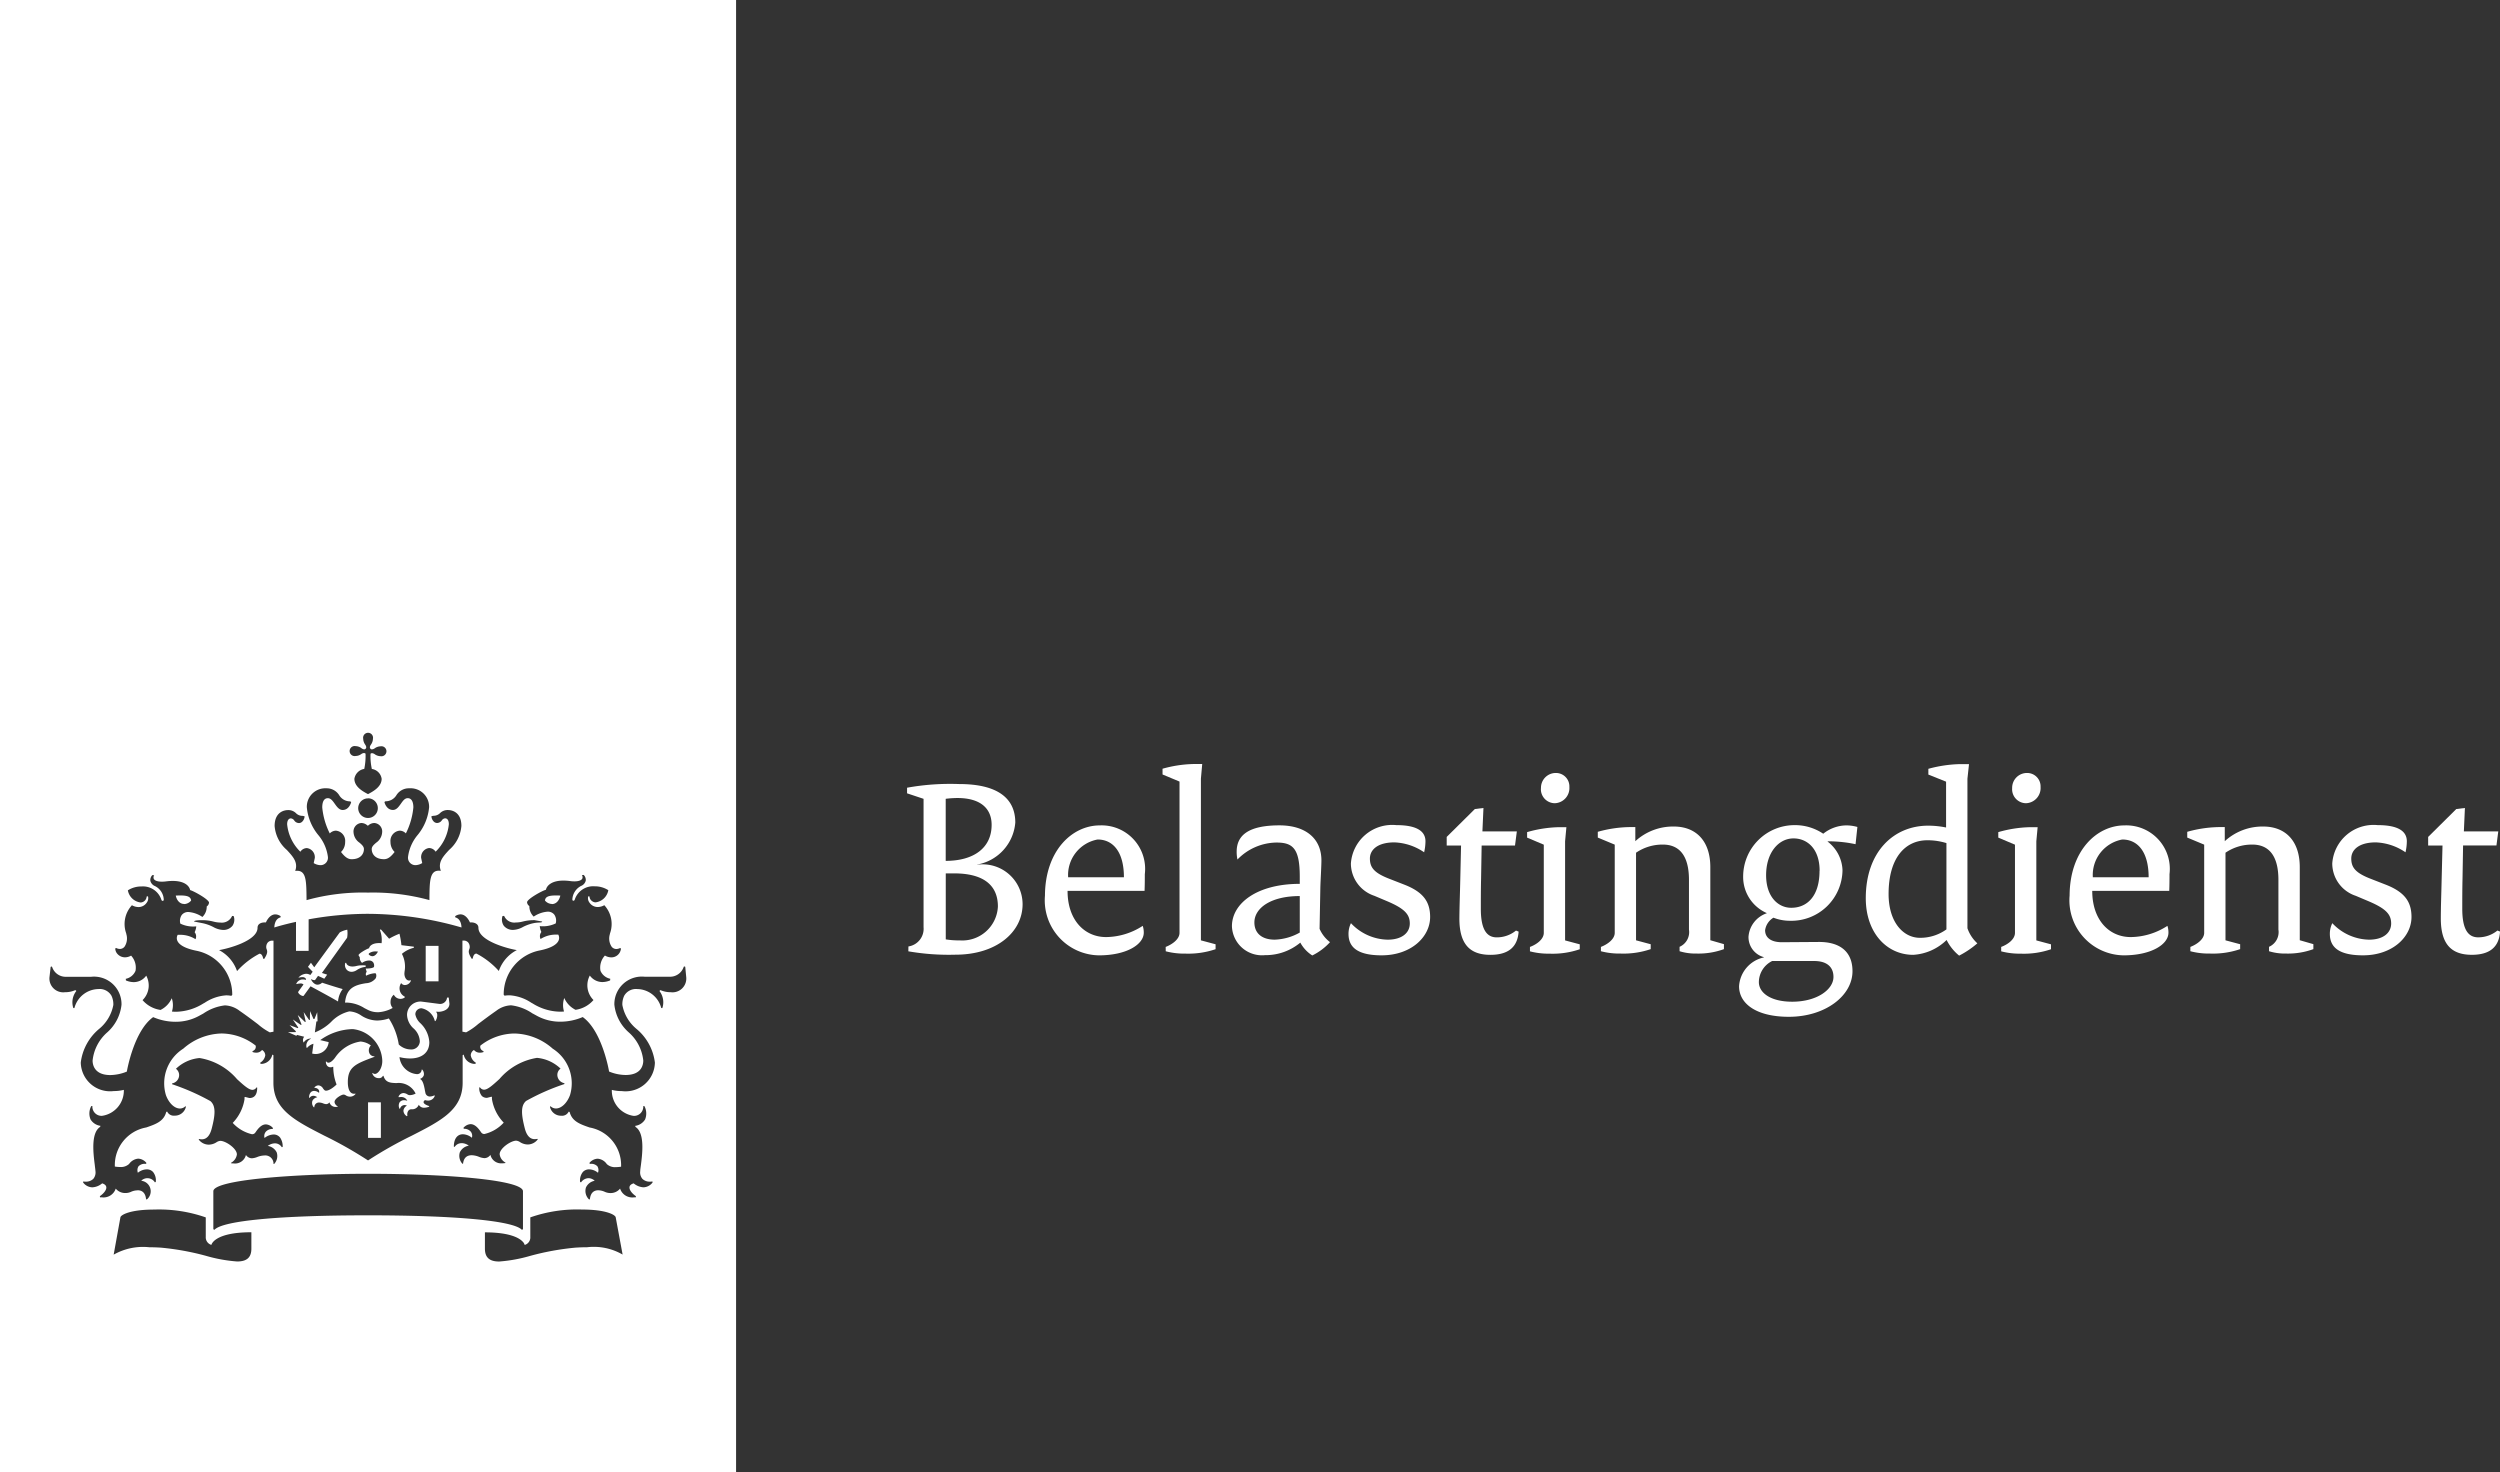 <svg id="Logo_Belastingdienst" xmlns="http://www.w3.org/2000/svg" width="136.369" height="80.306" viewBox="0 0 136.369 80.306">
  <rect x="0" y="0" width="136.369" height="80.306" fill="#333333" stroke="none"/>
  <path id="Subtraction_1" data-name="Subtraction 1" d="M40.151,80.306H0V0H40.151V80.306Zm-32-12.271c.2,0,.41.007.627.021a14.352,14.352,0,0,1,2.459.447,8.2,8.2,0,0,0,1.7.308c.528,0,.775-.221.775-.7v-.894H13.7c-2.025,0-2.169.682-2.169.689a.428.428,0,0,1-.307-.436V66.407l-.03-.011a7.716,7.716,0,0,0-2.786-.417c-1.317,0-1.815.291-1.84.423L6.2,68.439A3.237,3.237,0,0,1,8.147,68.035Zm18.3-.816v.894c0,.475.246.7.774.7a8.2,8.2,0,0,0,1.7-.309,14.359,14.359,0,0,1,2.461-.448c.223-.015.437-.022.638-.022a3.131,3.131,0,0,1,1.938.4L33.585,66.4c-.025-.133-.524-.423-1.843-.423a7.715,7.715,0,0,0-2.774.414l-.041.014v1.067a.425.425,0,0,1-.307.437.417.417,0,0,0-.115-.187c-.178-.187-.682-.5-2.063-.5Zm-6.369-3.192c-4.094,0-8.445.334-8.445.953v2.071l.059.034c.441-.5,3.576-.792,8.385-.792s7.946.3,8.387.792l.059-.034V64.98C28.52,64.355,24.271,64.027,20.074,64.027Zm-12.57.9c.188,0,.42.086.457.5l.053-.009a.577.577,0,0,0-.319-1.01.479.479,0,0,1,.747.088l.047-.025a.721.721,0,0,0-.152-.546.459.459,0,0,0-.343-.139.785.785,0,0,0-.484.188l0-.012a.4.4,0,0,1,.038-.343.471.471,0,0,1,.387-.134h.028l.014-.052a.616.616,0,0,0-.443-.232.689.689,0,0,0-.5.29.657.657,0,0,1-.495.166,1.732,1.732,0,0,1-.271-.023l-.011,0A2.083,2.083,0,0,1,7.978,61.5c.516-.178.96-.332,1.089-.848l.052-.018a.4.4,0,0,0,.408.222.616.616,0,0,0,.614-.482l-.025-.036a.413.413,0,0,1-.3.129c-.3,0-.611-.3-.767-.736A2.239,2.239,0,0,1,10,57.2a3.263,3.263,0,0,1,2.087-.826,3.057,3.057,0,0,1,1.858.66.245.245,0,0,1-.173.3l.007.052a.533.533,0,0,0,.189.034.384.384,0,0,0,.325-.147.345.345,0,0,1,.177.293.568.568,0,0,1-.275.4l.011.059a.484.484,0,0,0,.08.007.629.629,0,0,0,.568-.506l.06.032v1.5c0,1.472,1.167,2.067,2.782,2.892a22.42,22.42,0,0,1,2.38,1.349,22.426,22.426,0,0,1,2.376-1.346c1.616-.825,2.784-1.42,2.784-2.895v-1.5l.059-.032a.623.623,0,0,0,.567.506.452.452,0,0,0,.083-.008l.008-.059a.566.566,0,0,1-.274-.4.344.344,0,0,1,.176-.291.4.4,0,0,0,.329.147.521.521,0,0,0,.186-.033l.007-.052a.245.245,0,0,1-.173-.3,3.057,3.057,0,0,1,1.859-.661,3.258,3.258,0,0,1,2.087.828,2.239,2.239,0,0,1,.945,2.526c-.155.433-.471.736-.767.736a.412.412,0,0,1-.3-.128L30,60.378a.613.613,0,0,0,.612.482.4.4,0,0,0,.408-.223l.053.018c.129.514.572.668,1.085.846a2.089,2.089,0,0,1,1.721,2.14l-.013,0a1.731,1.731,0,0,1-.268.023.653.653,0,0,1-.5-.168.667.667,0,0,0-.5-.292.623.623,0,0,0-.444.228l.014.053h.034a.464.464,0,0,1,.384.134.4.4,0,0,1,.035.345l0,.01a.775.775,0,0,0-.48-.188.46.46,0,0,0-.342.138.73.73,0,0,0-.156.548l.05.025a.518.518,0,0,1,.406-.231.509.509,0,0,1,.341.142.653.653,0,0,0-.479.37.646.646,0,0,0,.16.64l.055.009c.038-.414.269-.5.457-.5a.9.9,0,0,1,.365.088.736.736,0,0,0,.306.063.657.657,0,0,0,.52-.243.7.7,0,0,0,.756.478c.044,0,.078,0,.094,0h.007l.007-.064c-.185-.124-.374-.332-.35-.5.013-.092.09-.159.227-.2a.91.91,0,0,0,.533.216.642.642,0,0,0,.5-.267l-.011-.055a.514.514,0,0,1-.131.014.571.571,0,0,1-.414-.153.541.541,0,0,1-.119-.423c0-.076.018-.181.036-.32.079-.615.225-1.761-.294-2.089l-.017-.059a.75.75,0,0,0,.54-.35.865.865,0,0,0-.035-.725l-.064-.007a.505.505,0,0,1-.525.538,1.389,1.389,0,0,1-1.19-1.418,2.22,2.22,0,0,0,.549.066,1.6,1.6,0,0,0,1.8-1.556,2.839,2.839,0,0,0-.991-1.826,2.215,2.215,0,0,1-.784-1.317,1.086,1.086,0,0,1,.1-.5.736.736,0,0,1,.715-.367,1.375,1.375,0,0,1,1.307,1.037l.059,0a1.006,1.006,0,0,0-.159-.933l.052-.048a1.388,1.388,0,0,0,.564.116.753.753,0,0,0,.848-.805l-.056-.582-.066-.023-.026.052a.78.78,0,0,1-.764.513l-1.356,0a1.5,1.5,0,0,0-1.654,1.526,2.344,2.344,0,0,0,.784,1.509,2.375,2.375,0,0,1,.793,1.535c0,.237-.094.79-.966.79a2.413,2.413,0,0,1-.9-.189c0-.023-.374-2.213-1.437-2.971a3.1,3.1,0,0,1-1.222.253,2.631,2.631,0,0,1-1.27-.317l-.234-.128-.007,0a2.6,2.6,0,0,0-1.178-.449,1.409,1.409,0,0,0-.807.3c-.364.252-.709.513-.987.723a3.479,3.479,0,0,1-.657.453l-.2-.038V51.306l.059,0a.322.322,0,0,1,.259.107.4.4,0,0,1,.078.292.456.456,0,0,1-.019.062c-.036.1-.081.214.135.537l.052-.019c.005-.044.042-.269.2-.269a4.32,4.32,0,0,1,1.222.949v0a2.02,2.02,0,0,1,.982-1.14c-.416-.063-2.095-.483-2.095-1.217,0-.217-.22-.295-.408-.295l-.056,0c-.008-.018-.184-.437-.516-.437a.53.53,0,0,0-.289.1l.009.066c.2.046.326.246.337.549a18.574,18.574,0,0,0-5.113-.744,18.268,18.268,0,0,0-3.226.3v1.719h-.689V50.285c-.525.115-.955.234-1.182.307.01-.3.132-.5.336-.549l.009-.066a.527.527,0,0,0-.289-.1c-.337,0-.513.434-.514.438l-.058,0c-.2,0-.4.077-.4.294,0,.731-1.681,1.152-2.1,1.217a2.039,2.039,0,0,1,.982,1.145,4.369,4.369,0,0,1,1.224-.949c.121,0,.181.144.2.268l.055.019c.214-.319.171-.437.136-.533a.374.374,0,0,1-.019-.065.392.392,0,0,1,.074-.291.312.312,0,0,1,.256-.109.6.6,0,0,1,.063,0v4.965l-.2.038a3.26,3.26,0,0,1-.645-.442l0,0c-.28-.212-.629-.476-1-.731a1.412,1.412,0,0,0-.805-.3,2.617,2.617,0,0,0-1.178.445l-.242.132a2.633,2.633,0,0,1-1.272.317,3.07,3.07,0,0,1-1.222-.253c-1.044.747-1.421,2.881-1.436,2.971a2.476,2.476,0,0,1-.9.189c-.9,0-.968-.6-.968-.79a2.375,2.375,0,0,1,.793-1.534,2.349,2.349,0,0,0,.784-1.51,1.5,1.5,0,0,0-1.657-1.527l-1.355,0a.777.777,0,0,1-.767-.519l-.022-.045-.064.023-.066.578a.754.754,0,0,0,.848.805,1.345,1.345,0,0,0,.565-.116l.055.047A1,1,0,0,0,4,54.988l.059,0a1.378,1.378,0,0,1,1.306-1.037.74.74,0,0,1,.717.368,1.084,1.084,0,0,1,.1.5A2.214,2.214,0,0,1,5.4,56.13a2.842,2.842,0,0,0-.994,1.829,1.6,1.6,0,0,0,1.8,1.556,2.238,2.238,0,0,0,.549-.066,1.388,1.388,0,0,1-1.19,1.417.5.5,0,0,1-.525-.537l-.063.007a.853.853,0,0,0-.038.725.749.749,0,0,0,.54.35l-.017.059c-.516.33-.369,1.475-.29,2.09l0,.013c.016.125.03.233.035.309a.539.539,0,0,1-.119.423.571.571,0,0,1-.414.152.541.541,0,0,1-.131-.013l-.011.055a.645.645,0,0,0,.506.267.905.905,0,0,0,.535-.217c.136.043.212.111.225.2.024.164-.159.367-.351.5l.009.063c.02,0,.054,0,.1,0a.7.7,0,0,0,.757-.476.665.665,0,0,0,.523.241.741.741,0,0,0,.3-.061A.88.88,0,0,1,7.5,64.931Zm6.922-1.9a.448.448,0,0,1,.485.462h.038a.635.635,0,0,0,.138-.626.653.653,0,0,0-.488-.356.672.672,0,0,1,.389-.141.441.441,0,0,1,.376.212l.047-.014a.846.846,0,0,0-.132-.5.434.434,0,0,0-.365-.18.817.817,0,0,0-.491.191.369.369,0,0,1,.058-.329.468.468,0,0,1,.377-.163l.029-.043a.551.551,0,0,0-.391-.208c-.264,0-.458.277-.551.411l-.006.008c-.012.017-.021.031-.029.041a.209.209,0,0,1-.177.077,2.058,2.058,0,0,1-1.047-.618,2.378,2.378,0,0,0,.644-1.292l0-.109.028-.016.238.061c.283,0,.426-.191.426-.569l-.035-.014a.27.27,0,0,1-.225.137c-.2,0-.484-.257-.84-.583a3.409,3.409,0,0,0-2.045-1.153,2.126,2.126,0,0,0-1.288.587.426.426,0,0,1,.168.417.465.465,0,0,1-.378.38v.044l.018.007a12.266,12.266,0,0,1,2.071.914c.314.268.261.773.072,1.5-.1.388-.283.585-.54.585a.754.754,0,0,1-.143-.016l-.012,0-.014.028a.687.687,0,0,0,.543.279.794.794,0,0,0,.425-.129.441.441,0,0,1,.21-.078c.292,0,.905.414.905.74a.614.614,0,0,1-.32.457l.008.028c.03,0,.079.007.139.007A.611.611,0,0,0,13.415,63a.4.4,0,0,0,.323.182.949.949,0,0,0,.3-.072A1.144,1.144,0,0,1,14.426,63.028Zm10.749-.672a.681.681,0,0,1,.39.139.658.658,0,0,0-.489.36.637.637,0,0,0,.138.625h.036c.036-.312.194-.464.483-.464a1.143,1.143,0,0,1,.387.087.94.94,0,0,0,.3.072.4.4,0,0,0,.323-.182.6.6,0,0,0,.647.464.973.973,0,0,0,.169-.014l.008-.025a.593.593,0,0,1-.32-.457c0-.325.614-.739.9-.739a.442.442,0,0,1,.211.078.8.8,0,0,0,.424.13.688.688,0,0,0,.544-.28l-.014-.025-.017,0a.8.8,0,0,1-.137.014c-.258,0-.44-.2-.539-.585-.186-.729-.24-1.235.072-1.5a12.089,12.089,0,0,1,2.057-.91l.031-.012v-.046a.463.463,0,0,1-.378-.377.419.419,0,0,1,.168-.417,2.13,2.13,0,0,0-1.287-.587,3.407,3.407,0,0,0-2.045,1.152c-.358.326-.639.584-.841.584a.27.27,0,0,1-.225-.134l-.034.013a.645.645,0,0,0,.14.465.386.386,0,0,0,.285.1l.239-.062.025.016,0,.109a2.39,2.39,0,0,0,.643,1.29,2.06,2.06,0,0,1-1.047.619.2.2,0,0,1-.176-.078c-.008-.01-.019-.025-.031-.043-.087-.126-.288-.416-.554-.416a.55.55,0,0,0-.393.209l.029.044a.472.472,0,0,1,.38.164.367.367,0,0,1,.055.327.805.805,0,0,0-.489-.192c-.31,0-.495.253-.495.677l.044.013A.445.445,0,0,1,25.174,62.357ZM9.367,54.446v0a1.154,1.154,0,0,1,.011.732c.078.007.158.011.237.011a2.906,2.906,0,0,0,1.473-.449l.084-.046a2.4,2.4,0,0,1,1.165-.4,1.517,1.517,0,0,1,.281.027l.05-.052a2.434,2.434,0,0,0-1.916-2.4c-.76-.147-1.006-.382-1.078-.553a.365.365,0,0,1,.019-.324l.1,0a1.544,1.544,0,0,1,.871.239.359.359,0,0,0-.047-.381.882.882,0,0,0,.089-.319,1.612,1.612,0,0,1-.868-.149.561.561,0,0,1,.078-.474.442.442,0,0,1,.365-.16,1.565,1.565,0,0,1,.759.27.768.768,0,0,0,.236-.573.276.276,0,0,0,.125-.209c0-.169-.819-.627-1.028-.683-.05-.243-.324-.5-.95-.5a2.882,2.882,0,0,0-.382.027,1.77,1.77,0,0,1-.207.013c-.227,0-.388-.053-.441-.145a.188.188,0,0,1,.019-.2l-.1-.014a.382.382,0,0,0-.111.311.423.423,0,0,0,.259.292.858.858,0,0,1,.472.73.075.075,0,0,1-.017.057.055.055,0,0,1-.041.017.079.079,0,0,1-.072-.065,1.058,1.058,0,0,0-1.087-.722,1.358,1.358,0,0,0-.74.211.807.807,0,0,0,.7.664A.347.347,0,0,0,8,48.9l.072-.009A.4.4,0,0,1,8,49.242a.536.536,0,0,1-.445.236.721.721,0,0,1-.358-.1A1.507,1.507,0,0,0,6.88,50.9c.007.027.012.05.016.071a.813.813,0,0,1-.1.664.324.324,0,0,1-.257.128.47.47,0,0,1-.209-.055l-.043.032a.46.46,0,0,0,.141.318.547.547,0,0,0,.391.162.679.679,0,0,0,.333-.094l.007.01a.963.963,0,0,1,.233.822.743.743,0,0,1-.532.435l.009.087a1.117,1.117,0,0,0,.426.093.841.841,0,0,0,.681-.354,1.118,1.118,0,0,1-.2,1.335,1.579,1.579,0,0,0,.981.535,1.289,1.289,0,0,0,.613-.641Zm18.439-.154a2.4,2.4,0,0,1,1.167.4l.082.045a2.9,2.9,0,0,0,1.471.448c.076,0,.157,0,.241-.011a1.163,1.163,0,0,1,.013-.735,1.3,1.3,0,0,0,.615.644,1.588,1.588,0,0,0,.978-.534,1.131,1.131,0,0,1-.2-1.336.849.849,0,0,0,.684.356,1.109,1.109,0,0,0,.424-.091l.007-.089a.742.742,0,0,1-.533-.433.966.966,0,0,1,.234-.824l.008-.01a.691.691,0,0,0,.339.1.522.522,0,0,0,.535-.479l-.044-.032a.47.47,0,0,1-.208.055.324.324,0,0,1-.258-.129.806.806,0,0,1-.1-.661l.009-.041.007-.028a1.516,1.516,0,0,0-.314-1.531.726.726,0,0,1-.357.1.539.539,0,0,1-.45-.239.392.392,0,0,1-.07-.345l.072.009a.3.3,0,0,0,.093.214.35.35,0,0,0,.231.107.807.807,0,0,0,.7-.664,1.358,1.358,0,0,0-.741-.212,1.059,1.059,0,0,0-1.088.721.082.082,0,0,1-.075.066.055.055,0,0,1-.04-.017.077.077,0,0,1-.017-.058.876.876,0,0,1,.471-.73.422.422,0,0,0,.259-.29.382.382,0,0,0-.111-.312l-.1.008a.192.192,0,0,1,.018.2c-.053.091-.209.143-.427.143a1.639,1.639,0,0,1-.221-.016,2.9,2.9,0,0,0-.379-.027c-.62,0-.9.26-.952.5-.21.054-1.029.509-1.029.683a.275.275,0,0,0,.125.207.779.779,0,0,0,.237.575,1.558,1.558,0,0,1,.757-.27.443.443,0,0,1,.365.16.57.57,0,0,1,.079.481,1.6,1.6,0,0,1-.871.148,1.031,1.031,0,0,0,.088.321.361.361,0,0,0-.043.382,1.542,1.542,0,0,1,.865-.24l.1,0a.365.365,0,0,1,.017.323c-.073.171-.319.406-1.08.551a2.437,2.437,0,0,0-1.913,2.406l.047.052A1.526,1.526,0,0,1,27.806,54.292ZM11,50.194c-.069,0-.414,0-.414.074l.414.08a2.284,2.284,0,0,1,.636.219,1.191,1.191,0,0,0,.533.159.634.634,0,0,0,.511-.225.588.588,0,0,0,.067-.53l-.086-.009a.609.609,0,0,1-.635.362,1.506,1.506,0,0,1-.383-.054A2.413,2.413,0,0,0,11,50.194Zm16.5-.234-.088.006a.6.6,0,0,0,.072.535.633.633,0,0,0,.507.223,1.2,1.2,0,0,0,.534-.159,2.265,2.265,0,0,1,.635-.219,2.024,2.024,0,0,1,.24-.023c.11-.006.174-.009.174-.056l-.414-.074a2.442,2.442,0,0,0-.641.074,1.5,1.5,0,0,1-.387.053A.6.6,0,0,1,27.5,49.96ZM16.211,47.5c.5,0,.5.581.51,1.544V49.1a11.4,11.4,0,0,1,3.353-.411,11.675,11.675,0,0,1,3.35.409v-.054c.009-.966.015-1.55.508-1.55a.769.769,0,0,1,.115.009c-.173-.464.117-.779.453-1.144a1.923,1.923,0,0,0,.668-1.307c0-.842-.641-.866-.714-.866a.59.59,0,0,0-.449.166.5.5,0,0,1-.372.147l-.1.025a.444.444,0,0,0,.123.285.258.258,0,0,0,.183.083.32.32,0,0,0,.261-.143.242.242,0,0,1,.183-.112c.047,0,.2.023.2.326a2.427,2.427,0,0,1-.721,1.495.438.438,0,0,0-.358-.2.5.5,0,0,0-.432.538l.059.282a.742.742,0,0,1-.332.112.405.405,0,0,1-.441-.456,2.316,2.316,0,0,1,.524-1.188,2.778,2.778,0,0,0,.625-1.51A1.01,1.01,0,0,0,22.331,43a.8.8,0,0,0-.706.373.692.692,0,0,1-.6.336l-.055.036a.623.623,0,0,0,.163.308.411.411,0,0,0,.3.128c.194,0,.315-.172.432-.337s.216-.306.376-.306c.115,0,.307.066.307.508a3.99,3.99,0,0,1-.409,1.415.477.477,0,0,0-.339-.151.559.559,0,0,0-.5.615.761.761,0,0,0,.225.548c-.184.237-.352.394-.576.394-.5,0-.672-.3-.672-.551,0-.137.109-.233.235-.344a.745.745,0,0,0,.333-.565.462.462,0,0,0-.422-.514.5.5,0,0,0-.325.126c-.015.013-.027.021-.032.021a.09.09,0,0,1-.034-.022.506.506,0,0,0-.326-.125.462.462,0,0,0-.421.514.741.741,0,0,0,.33.563c.127.112.236.208.236.347,0,.254-.176.551-.671.551-.226,0-.394-.157-.578-.394a.747.747,0,0,0,.225-.548.559.559,0,0,0-.5-.615.483.483,0,0,0-.339.151,3.989,3.989,0,0,1-.41-1.415c0-.42.167-.508.307-.508.159,0,.264.148.376.306s.239.338.43.338c.352,0,.463-.4.463-.436l-.052-.034a.693.693,0,0,1-.6-.336A.8.8,0,0,0,17.808,43a1.009,1.009,0,0,0-1.071,1.037,2.778,2.778,0,0,0,.626,1.514,2.313,2.313,0,0,1,.523,1.185.405.405,0,0,1-.442.455.754.754,0,0,1-.332-.111l.06-.282a.5.5,0,0,0-.433-.537.433.433,0,0,0-.355.2,2.432,2.432,0,0,1-.721-1.494c0-.31.168-.326.2-.326a.246.246,0,0,1,.187.114.315.315,0,0,0,.258.141c.2,0,.307-.243.307-.368l-.1-.025a.493.493,0,0,1-.371-.147.59.59,0,0,0-.45-.167c-.073,0-.714.024-.714.867a1.926,1.926,0,0,0,.668,1.308c.336.365.625.68.454,1.142A.792.792,0,0,1,16.211,47.5Zm3.863-3.951a.535.535,0,1,0,.535.535A.535.535,0,0,0,20.074,43.545Zm-.213-2.47a.1.1,0,0,1,.079.034,3.508,3.508,0,0,1-.07.829.65.65,0,0,0-.539.539c0,.446.483.7.743.837.26-.138.744-.393.744-.837a.634.634,0,0,0-.54-.537l0-.027a3.107,3.107,0,0,1-.066-.8.111.111,0,0,1,.08-.033.3.3,0,0,1,.159.064.555.555,0,0,0,.3.1.274.274,0,1,0,0-.537.564.564,0,0,0-.3.1.308.308,0,0,1-.162.066.1.1,0,0,1-.078-.034c-.055-.052-.045-.133.032-.239a.571.571,0,0,0,.1-.307.271.271,0,1,0-.531,0,.571.571,0,0,0,.1.307c.075.108.086.188.031.239a.106.106,0,0,1-.08.034A.3.3,0,0,1,19.7,40.8a.551.551,0,0,0-.3-.1.274.274,0,1,0,0,.537.532.532,0,0,0,.3-.1A.313.313,0,0,1,19.86,41.075Zm.915,20.99h-.7V60.129h.7v1.935Zm1.431-1.176h0a.358.358,0,0,1-.2-.313.352.352,0,0,1,.19-.269.266.266,0,0,0-.129-.032.258.258,0,0,0-.247.2l-.029,0a.377.377,0,0,1,.006-.351.3.3,0,0,1,.251-.115.437.437,0,0,1,.169.035.353.353,0,0,0-.347-.208.613.613,0,0,0-.118.012l-.016-.022a.3.3,0,0,1,.27-.206.431.431,0,0,1,.232.083.238.238,0,0,0,.126.031.711.711,0,0,0,.3-.083l.007,0a1.02,1.02,0,0,0-1.048-.575c-.322-.012-.6-.022-.707-.4l-.036.012a.223.223,0,0,1-.224.118.348.348,0,0,1-.35-.273l.02-.013a.171.171,0,0,0,.123.056c.084,0,.173-.066.263-.195a.976.976,0,0,0,.138-.564,1.8,1.8,0,0,0-1.606-1.686,3.148,3.148,0,0,0-1.777.6l.46.11a.713.713,0,0,1-.9.623l.07-.533a.694.694,0,0,0-.347.223l-.028-.006a.415.415,0,0,1,.241-.491l-.006-.011H16.94a.452.452,0,0,0-.369.212h-.013a.28.28,0,0,1,.036-.31l-.395-.1-.031.05-.458-.2.41,0,.023-.044-.35-.341.452.167.028-.03-.3-.444.444.3.033-.025-.209-.519.4.385.034-.021-.112-.524.3.434.041-.013.009-.474.189.434.052-.007.15-.366.019.494-.066.013-.082.594a2.64,2.64,0,0,0,.882-.567,2.011,2.011,0,0,1,1-.58,1.268,1.268,0,0,1,.641.222,1.635,1.635,0,0,0,.871.277,2.1,2.1,0,0,0,.642-.113,3.667,3.667,0,0,1,.541,1.42.948.948,0,0,0,.633.27.464.464,0,0,0,.516-.446,1.011,1.011,0,0,0-.342-.7,1.05,1.05,0,0,1-.356-.737.731.731,0,0,1,.78-.727l1,.129a.383.383,0,0,0,.395-.3l0-.014a.064.064,0,0,1,.058-.042.049.049,0,0,1,.037.016.042.042,0,0,1,.009.034l.034.293c0,.361-.439.442-.592.442a.2.2,0,0,1-.1-.016l-.032.029c.093.075.073.323-.039.49l-.034,0A.931.931,0,0,0,23,55a.328.328,0,0,0-.344.333.877.877,0,0,0,.279.484,1.565,1.565,0,0,1,.484,1.033c0,.555-.395.887-1.056.887a2.364,2.364,0,0,1-.572-.075,1.042,1.042,0,0,0,.937.928A.246.246,0,0,0,23,58.346l.034,0a.36.36,0,0,1,.084.307.331.331,0,0,1-.211.2c.162.071.219.354.264.582l0,.015c.011.052.02.1.031.145a.246.246,0,0,0,.252.217.576.576,0,0,0,.24-.063l.024.021a.376.376,0,0,1-.37.264.532.532,0,0,1-.166-.027c-.057.041-.083.082-.076.124.017.106.236.182.3.2l.008.035a.835.835,0,0,1-.277.058.314.314,0,0,1-.293-.164.386.386,0,0,1-.4.248h-.005a.2.2,0,0,0-.159.073.34.34,0,0,0-.056.281l-.028.018ZM17.118,60.4h0a.354.354,0,0,1-.079-.347.363.363,0,0,1,.268-.2.362.362,0,0,0-.214-.08.242.242,0,0,0-.206.116l-.025-.009a.405.405,0,0,1,.093-.3.249.249,0,0,1,.182-.073.426.426,0,0,1,.266.106.209.209,0,0,0-.03-.18.269.269,0,0,0-.209-.091l-.016-.022a.3.3,0,0,1,.217-.116.319.319,0,0,1,.257.17c.046.062.09.121.157.121.241,0,.577-.335.58-.339a2.668,2.668,0,0,1-.18-.96l-.016-.009a.268.268,0,0,1-.128.031.247.247,0,0,1-.174-.067.334.334,0,0,1-.084-.249L17.8,57.9a.142.142,0,0,0,.118.067c.081,0,.183-.067.3-.2.009-.011.022-.026.038-.047l.011-.013a2.039,2.039,0,0,1,1.4-.894,1.072,1.072,0,0,1,.562.214.386.386,0,0,0-.081.418.288.288,0,0,0,.242.174l.033,0,.008.025-.058.022c-.964.362-1.4.527-1.4,1.357,0,.405.122.638.337.638a.33.33,0,0,0,.072-.008l.012.019a.372.372,0,0,1-.291.148.415.415,0,0,1-.237-.069.235.235,0,0,0-.123-.045c-.117,0-.494.22-.494.4,0,.042.017.15.178.252l0,.014a.594.594,0,0,1-.093.007.34.34,0,0,1-.363-.251.226.226,0,0,1-.178.1.511.511,0,0,1-.162-.039.664.664,0,0,0-.224-.05.252.252,0,0,0-.26.255l-.018.007Zm3.49-5.187a1.166,1.166,0,0,1-.5-.106c-.081-.039-.161-.081-.232-.118a1.928,1.928,0,0,0-.941-.3c-.032,0-.069,0-.115,0,.075-.75.458-.95,1.138-1.056a.71.71,0,0,0,.532-.265.307.307,0,0,0,.011-.269.3.3,0,0,0-.078-.009,1.28,1.28,0,0,0-.452.132.2.2,0,0,1,.03-.209l-.053-.18h.008c.371,0,.44-.082.442-.085a.312.312,0,0,0-.048-.263.282.282,0,0,0-.226-.091.679.679,0,0,0-.374.13.36.36,0,0,1-.123-.3l-.071-.118c0-.09.453-.351.576-.381.03-.136.19-.282.544-.282.046,0,.092,0,.139.006a1.513,1.513,0,0,0-.094-.724l.053-.032.45.511.03-.016a3.878,3.878,0,0,1,.537-.255,4.812,4.812,0,0,1,.106.624l.677.082,0,.06a1.577,1.577,0,0,0-.651.332,1.5,1.5,0,0,1,.145.966c-.005.053-.009.093-.009.121,0,.148.082.368.26.368a.26.26,0,0,0,.079-.014l.02.009a.354.354,0,0,1-.335.251.238.238,0,0,1-.2-.108.505.505,0,0,0,.195.74v.046a.4.4,0,0,1-.594-.151.48.48,0,0,0-.18.369.469.469,0,0,0,.119.355s0,0-.005,0A1.847,1.847,0,0,1,20.609,55.216ZM20.526,51.9a.585.585,0,0,0-.392.1.073.073,0,0,0-.022.059.282.282,0,0,0,.2.1c.114,0,.222-.09.305-.253C20.592,51.905,20.562,51.9,20.526,51.9ZM18.44,54.63h0c-.3-.184-1.49-.824-1.5-.83l-.371.51a.051.051,0,0,1-.044.019.381.381,0,0,1-.251-.172.06.06,0,0,1,0-.066l.281-.389a.218.218,0,0,0-.165-.055.885.885,0,0,0-.208.032l-.011,0-.009-.018a.389.389,0,0,1,.361-.235.6.6,0,0,1,.171.027.143.143,0,0,0-.038-.1.231.231,0,0,0-.169-.052.759.759,0,0,0-.2.03l0-.014a.617.617,0,0,1,.411-.2.451.451,0,0,1,.231.066l.127-.177-.257-.267.162-.222.18.246,1.391-1.9a1.32,1.32,0,0,1,.411-.15,1.4,1.4,0,0,1-.009.439L17.56,53.072l.286.093-.156.222-.342-.156-.147.209a.068.068,0,0,1-.059.024.436.436,0,0,1-.17-.052l-.009.009c.045.1.177.291.355.291a.357.357,0,0,0,.25-.109s.742.243,1.126.348a1.289,1.289,0,0,0-.255.677Zm5.481-1.1h-.7V51.595h.7v1.936Zm-4.759-.521a.352.352,0,0,1-.273-.141.388.388,0,0,1-.054-.347l.049,0c.02.1.133.2.344.2a.9.9,0,0,0,.227-.032,1.4,1.4,0,0,1,.315-.034.88.88,0,0,1,.182.014l-.008.071a1.051,1.051,0,0,0-.473.169A.534.534,0,0,1,19.162,53.011Zm10.943-3.7a.508.508,0,0,1-.377-.186c.016-.2.183-.278.593-.278.067,0,.147,0,.244.007C30.5,49.14,30.328,49.315,30.105,49.315Zm-20.059,0c-.224,0-.4-.175-.459-.457.107-.005.18-.007.244-.007.409,0,.575.078.594.278A.512.512,0,0,1,10.046,49.315Z" transform="translate(0 0)" fill="#fff"/>
  <g id="Group_135" data-name="Group 135" transform="translate(49.481 41.675)">
    <path id="Path_122" data-name="Path 122" d="M21.819,27.659a.975.975,0,0,0,.826-1.053v-7l-.9-.3V19a13.27,13.27,0,0,1,2.846-.2c2.061,0,3.058.753,3.058,2.1a2.532,2.532,0,0,1-2.077,2.291V23.2a2.178,2.178,0,0,1,2.475,2.15c0,1.549-1.452,2.758-3.656,2.758a12.931,12.931,0,0,1-2.576-.184Zm4.539-6.632c0-.91-.626-1.465-1.863-1.465a5.172,5.172,0,0,0-.642.043V22.99C25.407,22.99,26.358,22.265,26.358,21.027Zm-1.75,6.3A1.943,1.943,0,0,0,26.7,25.48c0-1.194-.826-1.807-2.389-1.807h-.455v3.6A4.525,4.525,0,0,0,24.608,27.329Z" transform="translate(-21.748 -17.707)" fill="#fff"/>
    <path id="Path_123" data-name="Path 123" d="M28.03,19.789a2.374,2.374,0,0,1,2.462,2.66c0,.271,0,.557-.014.912h-4.2c0,1.593.926,2.519,2.1,2.519a3.73,3.73,0,0,0,2-.612,1.152,1.152,0,0,1,.057.371c0,.642-.937,1.238-2.446,1.238a3,3,0,0,1-2.944-3.258C25.057,21.14,26.549,19.789,28.03,19.789Zm1.322,2.83c0-1.395-.6-2.061-1.436-2.061a1.968,1.968,0,0,0-1.606,2.061Z" transform="translate(-17.526 -16.44)" fill="#fff"/>
    <path id="Path_124" data-name="Path 124" d="M28.043,28.294c.371-.143.755-.428.755-.767V19.275l-.926-.387v-.314a6.752,6.752,0,0,1,1.709-.257h.455l-.071.8v8.819l.8.214v.268a4.606,4.606,0,0,1-1.652.241,3.917,3.917,0,0,1-1.067-.127Z" transform="translate(-13.939 -18.317)" fill="#fff"/>
    <path id="Path_125" data-name="Path 125" d="M33.235,22.978v-.387c0-1.536-.371-1.866-1.265-1.866a3.01,3.01,0,0,0-2.134.926,2.005,2.005,0,0,1-.043-.428c0-.91.669-1.436,2.332-1.436,1.438,0,2.291.726,2.291,1.907,0,.314-.043,1.024-.057,1.438l-.043,2.3a1.833,1.833,0,0,0,.569.726,3.225,3.225,0,0,1-.967.726,1.914,1.914,0,0,1-.653-.7,2.954,2.954,0,0,1-1.923.683,1.641,1.641,0,0,1-1.807-1.579C29.536,24.043,30.9,22.978,33.235,22.978ZM31.87,26.022a2.969,2.969,0,0,0,1.365-.387V23.644c-1.606,0-2.475.671-2.475,1.438C30.76,25.651,31.145,26.022,31.87,26.022Z" transform="translate(-11.817 -16.441)" fill="#fff"/>
    <path id="Path_126" data-name="Path 126" d="M32.46,25.131a2.82,2.82,0,0,0,2,.9c.8,0,1.21-.387,1.21-.883s-.284-.81-1.224-1.21l-.71-.3a1.863,1.863,0,0,1-1.279-1.763,2.258,2.258,0,0,1,2.473-2.093c1.138,0,1.595.341,1.595.883a2.743,2.743,0,0,1-.073.6,3.059,3.059,0,0,0-1.622-.541c-.91,0-1.336.4-1.336.881,0,.512.257.8,1.108,1.124l.769.3c1.024.4,1.408.924,1.408,1.763,0,1.1-1.051,2.093-2.646,2.093-1.251,0-1.806-.4-1.806-1.167A1.325,1.325,0,0,1,32.46,25.131Z" transform="translate(-8.25 -16.449)" fill="#fff"/>
    <path id="Path_127" data-name="Path 127" d="M35.424,23.309l.043-1.891h-.783V20.95l1.536-1.522.469-.057-.057,1.279H38.51l-.1.769h-1.82l-.03,1.793c-.014.6-.014,1.138-.014,1.665,0,1.154.341,1.552.867,1.552a1.654,1.654,0,0,0,1.051-.371l.143.057c-.057.84-.557,1.267-1.538,1.267-1.138,0-1.693-.6-1.693-1.979C35.381,24.718,35.411,23.962,35.424,23.309Z" transform="translate(-5.251 -16.973)" fill="#fff"/>
    <path id="Path_128" data-name="Path 128" d="M36.769,28.02c.385-.143.753-.428.753-.767v-4.81l-.91-.385v-.3A6.758,6.758,0,0,1,38.3,21.49h.455l-.071.769v5.406l.8.214v.268a4.544,4.544,0,0,1-1.65.241,3.97,3.97,0,0,1-1.067-.127V28.02Zm.6-8.648a.807.807,0,0,1,.81-.84.732.732,0,0,1,.739.767.827.827,0,0,1-.8.883A.764.764,0,0,1,37.365,19.372Z" transform="translate(-2.793 -18.043)" fill="#fff"/>
    <path id="Path_129" data-name="Path 129" d="M38.478,26.378c.371-.143.753-.428.753-.767V20.8l-.924-.385V20.1a6.736,6.736,0,0,1,1.706-.257h.341v.769a3.041,3.041,0,0,1,2.1-.8c1.181,0,1.991.753,1.991,2.218v3.984l.742.214V26.5a4.049,4.049,0,0,1-1.495.241,2.943,2.943,0,0,1-.924-.127v-.241a.875.875,0,0,0,.512-.94V22.72c0-1.392-.582-1.923-1.422-1.923a2.546,2.546,0,0,0-1.465.444v4.778l.8.214V26.5a4.6,4.6,0,0,1-1.65.241,3.906,3.906,0,0,1-1.067-.127Z" transform="translate(-0.632 -16.402)" fill="#fff"/>
    <path id="Path_130" data-name="Path 130" d="M43.2,24.592v-.014A2.148,2.148,0,0,1,41.917,22.6a2.806,2.806,0,0,1,2.83-2.817,2.745,2.745,0,0,1,1.538.469,2.057,2.057,0,0,1,1.251-.455,2.238,2.238,0,0,1,.612.086l-.1.94a7.112,7.112,0,0,0-1.522-.157v.016a2.054,2.054,0,0,1,.81,1.549A2.793,2.793,0,0,1,44.452,25a2.469,2.469,0,0,1-.883-.168.955.955,0,0,0-.455.683c0,.428.355.655.91.655l1.991-.014c1.194-.014,1.866.539,1.866,1.593,0,1.351-1.495,2.489-3.47,2.489-1.793,0-2.717-.726-2.717-1.663A1.71,1.71,0,0,1,43.045,27v-.016a1.134,1.134,0,0,1-.837-1.108A1.462,1.462,0,0,1,43.2,24.592Zm1.395,4.823c1.351,0,2.248-.669,2.248-1.351,0-.555-.371-.869-1.051-.869H43.5a1.294,1.294,0,0,0-.726,1.14C42.768,28.917,43.4,29.415,44.59,29.415Zm1.493-7.142c0-1.194-.669-1.766-1.424-1.766-.81,0-1.495.769-1.495,2.007,0,1.194.669,1.777,1.367,1.777C45.4,24.294,46.083,23.666,46.083,22.273Z" transform="translate(3.687 -16.449)" fill="#fff"/>
    <path id="Path_131" data-name="Path 131" d="M48.131,21.68a4.912,4.912,0,0,1,.981.1v-2.5l-.967-.387v-.314a7.126,7.126,0,0,1,1.763-.257h.455l-.086.8v8.152a1.975,1.975,0,0,0,.541.824,4.924,4.924,0,0,1-.994.671,2.6,2.6,0,0,1-.683-.853,2.844,2.844,0,0,1-1.82.81c-1.438,0-2.589-1.194-2.589-3.087C44.732,23.074,46.281,21.68,48.131,21.68Zm1,5.661v-4.71a3.5,3.5,0,0,0-1.037-.155c-1.21,0-2.118.953-2.118,2.93,0,1.552.812,2.391,1.706,2.391A2.434,2.434,0,0,0,49.128,27.34Z" transform="translate(7.561 -18.317)" fill="#fff"/>
    <path id="Path_132" data-name="Path 132" d="M48.066,28.02c.385-.143.753-.428.753-.767v-4.81l-.91-.385v-.3A6.758,6.758,0,0,1,49.6,21.49h.455l-.071.769v5.406l.8.214v.268a4.544,4.544,0,0,1-1.65.241,3.97,3.97,0,0,1-1.067-.127V28.02Zm.6-8.648a.807.807,0,0,1,.81-.84.732.732,0,0,1,.739.767.827.827,0,0,1-.8.883A.764.764,0,0,1,48.664,19.372Z" transform="translate(11.612 -18.043)" fill="#fff"/>
    <path id="Path_133" data-name="Path 133" d="M52.6,19.789a2.374,2.374,0,0,1,2.462,2.66c0,.271,0,.557-.014.912h-4.2c0,1.593.924,2.519,2.1,2.519a3.73,3.73,0,0,0,2-.612,1.152,1.152,0,0,1,.057.371c0,.642-.94,1.238-2.448,1.238a3,3,0,0,1-2.944-3.258C49.623,21.14,51.118,19.789,52.6,19.789Zm1.324,2.83c0-1.395-.6-2.061-1.438-2.061a1.968,1.968,0,0,0-1.606,2.061Z" transform="translate(13.798 -16.44)" fill="#fff"/>
    <path id="Path_134" data-name="Path 134" d="M52.61,26.378c.371-.143.753-.428.753-.767V20.8l-.924-.385V20.1a6.736,6.736,0,0,1,1.706-.257h.341v.769a3.041,3.041,0,0,1,2.1-.8c1.181,0,1.991.753,1.991,2.218v3.984l.742.214V26.5a4.049,4.049,0,0,1-1.495.241,2.943,2.943,0,0,1-.924-.127v-.241a.875.875,0,0,0,.512-.94V22.72c0-1.392-.582-1.923-1.422-1.923a2.546,2.546,0,0,0-1.465.444v4.778l.8.214V26.5a4.6,4.6,0,0,1-1.65.241,3.906,3.906,0,0,1-1.067-.127Z" transform="translate(17.389 -16.402)" fill="#fff"/>
    <path id="Path_135" data-name="Path 135" d="M55.988,25.131a2.82,2.82,0,0,0,2,.9c.8,0,1.21-.387,1.21-.883s-.284-.81-1.224-1.21l-.71-.3a1.863,1.863,0,0,1-1.279-1.763,2.258,2.258,0,0,1,2.473-2.093c1.138,0,1.595.341,1.595.883a2.744,2.744,0,0,1-.073.6,3.059,3.059,0,0,0-1.622-.541c-.91,0-1.336.4-1.336.881,0,.512.257.8,1.108,1.124l.769.3c1.024.4,1.408.924,1.408,1.763,0,1.1-1.051,2.093-2.646,2.093-1.251,0-1.807-.4-1.807-1.167A1.294,1.294,0,0,1,55.988,25.131Z" transform="translate(21.753 -16.449)" fill="#fff"/>
    <path id="Path_136" data-name="Path 136" d="M58.952,23.309,59,21.419h-.783V20.95l1.536-1.522.469-.057-.057,1.279h1.877l-.1.767h-1.82l-.03,1.793c-.014.6-.014,1.138-.014,1.665,0,1.154.341,1.552.867,1.552a1.654,1.654,0,0,0,1.051-.371l.143.057c-.057.84-.557,1.267-1.538,1.267-1.138,0-1.693-.6-1.693-1.979C58.909,24.718,58.939,23.962,58.952,23.309Z" transform="translate(24.752 -16.973)" fill="#fff"/>
  </g>
</svg>

